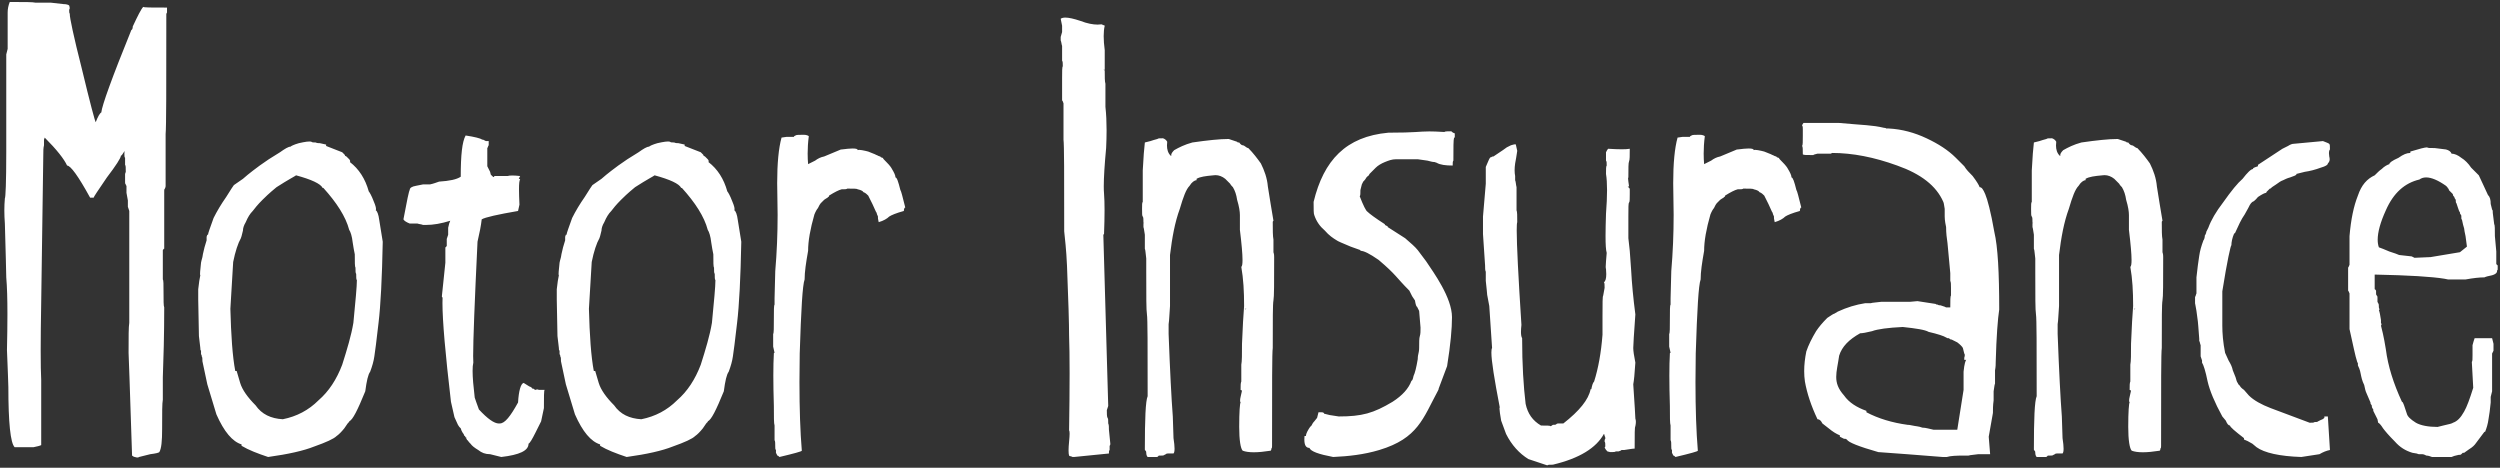 <?xml version="1.0" encoding="UTF-8"?>
<svg width="465px" height="87px" viewBox="0 0 465 87" version="1.1" xmlns="http://www.w3.org/2000/svg" xmlns:xlink="http://www.w3.org/1999/xlink">
    <rect x="0" y="0" width="465" height="87" fill="#333333" stroke="none"/>
    <!-- Generator: Sketch 51.3 (57544) - http://www.bohemiancoding.com/sketch -->
    <title>Motor Insurance</title>
    <desc>Created with Sketch.</desc>
    <defs></defs>
    <g id="Page-1" stroke="none" stroke-width="1" fill="none" fill-rule="evenodd">
        <path d="M30.545,57.18 C30.545,62.38 30.415,66.67 30.285,70.18 L30.285,74.34 C30.155,74.99 30.155,76.81 30.155,79.8 C30.155,82.01 30.025,83.44 29.635,84.09 C29.505,84.22 28.985,84.35 27.945,84.48 L25.865,85 C25.8,85.065 25.703,85.097 25.573,85.097 C25.443,85.097 25.28,85.065 25.085,85 C24.955,85 24.695,84.87 24.565,84.74 C24.175,72.13 23.915,65.76 23.915,65.63 C23.915,62.64 23.915,60.82 24.045,60.04 L24.045,39.24 L23.785,38.46 L23.785,37.29 L23.525,35.86 L23.525,34.56 C23.395,34.43 23.395,34.43 23.395,34.3 C23.265,34.17 23.265,34.04 23.265,33.91 L23.265,32.35 L23.395,31.96 C23.395,31.18 23.395,30.79 23.265,30.66 L23.265,29.36 C23.135,29.23 23.135,28.97 23.135,28.58 C23.135,28.34 23.166,28.199 23.166,28.095 C22.831,28.646 22.604,28.97 22.485,28.97 C22.485,29.36 21.575,30.79 19.885,33 C18.195,35.47 17.415,36.64 17.415,36.77 L16.765,36.77 C14.555,32.74 13.125,30.79 12.475,30.79 C11.955,29.62 10.525,27.8 8.315,25.59 L8.185,25.98 L8.185,27.02 C8.055,27.54 8.055,28.06 8.055,28.71 C8.055,28.84 7.925,37.94 7.665,56.14 C7.6,59.78 7.568,62.803 7.568,65.224 C7.568,67.645 7.6,69.465 7.665,70.7 L7.665,82.79 C7.405,82.92 6.885,83.05 6.235,83.18 L2.725,83.18 C1.945,82.4 1.555,78.63 1.555,72 C1.555,71.09 1.425,68.75 1.295,65.11 C1.349,62.633 1.381,60.401 1.381,58.424 C1.381,55.628 1.318,53.341 1.165,51.59 C1.165,50.29 1.035,46.91 0.905,41.58 C0.84,40.735 0.808,39.922 0.808,39.142 C0.808,38.362 0.84,37.615 0.905,36.9 C1.035,36.77 1.165,33.91 1.165,28.32 L1.165,10.12 L1.425,9.08 L1.425,2.32 C1.425,1.67 1.555,1.02 1.815,0.37 C4.545,0.37 6.105,0.37 6.625,0.5 L9.485,0.5 L11.825,0.762 C12.345,0.762 12.735,0.89 12.865,1.02 C12.93,1.215 12.963,1.377 12.963,1.508 C12.963,1.637 12.93,1.735 12.865,1.8 C12.865,2.19 12.865,2.45 12.995,2.58 C12.985,2.591 12.979,2.623 12.979,2.678 C12.979,3.288 13.654,6.635 15.205,12.72 C16.765,19.22 17.675,22.6 17.805,22.73 C18.195,21.69 18.585,21.04 18.845,20.91 C18.975,19.61 20.795,14.54 24.435,5.57 C24.565,5.57 24.695,5.31 24.695,4.92 C25.605,2.97 26.255,1.67 26.645,1.28 C26.775,1.41 28.205,1.41 31.065,1.41 L31.065,2.32 L30.935,2.58 C30.935,16.23 30.935,23.64 30.805,24.94 L30.805,34.56 C30.805,34.69 30.805,34.82 30.675,35.08 C30.545,35.21 30.545,35.34 30.545,35.47 L30.545,46.26 C30.415,46.26 30.415,46.39 30.285,46.52 L30.285,51.98 C30.415,52.11 30.415,52.89 30.415,54.19 C30.415,55.88 30.415,56.92 30.545,57.18 Z M68.59,35.6 C68.72,35.73 69.11,36.38 69.5,37.42 C69.89,38.33 70.02,38.85 69.89,39.11 C70.15,39.24 70.41,39.89 70.54,40.93 L71.19,44.96 C71.06,51.72 70.8,56.79 70.41,60.04 C70.02,63.42 69.76,65.5 69.63,66.28 C69.5,67.19 69.24,68.1 68.85,69.14 C68.46,69.66 68.2,70.83 67.94,72.78 C66.51,76.29 65.6,78.11 64.95,78.37 L64.95,78.5 C64.82,78.5 64.56,78.89 64.04,79.67 C63.52,80.32 63,80.84 62.61,81.1 C62.09,81.62 60.66,82.27 58.45,83.05 C56.5,83.83 53.64,84.48 49.87,85 C47.92,84.35 46.23,83.7 44.93,82.92 L44.93,82.66 C43.24,82.14 41.68,80.32 40.25,77.07 L38.56,71.48 L37.65,67.19 C37.65,66.8 37.65,66.41 37.52,66.28 C37.52,66.15 37.52,66.02 37.39,65.89 L37.39,65.24 C37.26,65.11 37.26,64.98 37.26,64.72 L37,62.51 L36.87,55.75 L36.87,53.8 C37,52.63 37.13,51.72 37.26,51.2 C37.13,51.07 37.26,50.29 37.39,48.86 C37.39,48.73 37.52,48.34 37.65,47.82 C37.65,47.69 37.78,47.04 38.04,46 L38.43,44.7 L38.43,44.05 L38.56,43.66 L38.69,43.66 C38.69,43.4 39.08,42.36 39.73,40.54 C40.38,39.24 41.16,37.94 42.07,36.64 C42.98,35.21 43.37,34.56 43.5,34.43 L45.19,33.26 C45.32,33.13 46.36,32.22 48.31,30.79 L50,29.62 L52.08,28.32 C52.99,27.67 53.64,27.28 54.03,27.28 C54.16,27.15 54.68,26.89 55.59,26.63 C56.76,26.37 57.54,26.24 57.93,26.37 C58.06,26.5 58.32,26.5 58.71,26.5 C58.97,26.63 59.23,26.63 59.49,26.63 L60.66,26.89 L60.66,27.15 L63.65,28.32 L64.04,28.71 C64.17,28.84 64.17,28.84 64.17,28.97 L64.43,29.1 L64.95,29.62 C65.08,29.75 65.21,30.01 65.08,30.14 C66.77,31.44 67.94,33.26 68.59,35.6 Z M66.38,52.11 C66.25,51.98 66.25,51.59 66.25,50.94 C66.12,50.81 66.12,50.42 66.12,49.77 C65.99,49.64 65.99,48.73 65.99,47.3 C65.86,46.65 65.73,46 65.6,45.09 C65.47,43.92 65.21,43.14 64.95,42.75 C64.3,40.28 62.61,37.68 60.14,34.95 L60.01,34.95 C59.62,34.17 57.93,33.39 55.07,32.61 C54.94,32.74 53.64,33.39 51.43,34.82 C50,35.99 49.22,36.77 48.83,37.16 C47.92,38.07 47.4,38.72 47.01,39.24 C46.49,39.76 46.1,40.41 45.71,41.32 C45.32,41.97 45.19,42.49 45.19,42.88 L44.93,43.92 L44.8,44.31 C44.28,45.22 43.76,46.78 43.37,48.73 L42.85,57.44 C42.98,62.38 43.24,66.28 43.76,69.01 L44.02,69.01 L44.67,71.22 C45.06,72.52 46.1,73.95 47.53,75.38 C48.7,77.07 50.39,77.85 52.6,77.98 C55.2,77.46 57.41,76.29 59.23,74.47 C61.18,72.78 62.61,70.57 63.65,67.84 C64.56,64.98 65.34,62.38 65.73,60.04 C66.12,56.01 66.38,53.28 66.38,52.11 Z M83.358,42.36 C83.488,41.71 83.618,41.32 83.748,41.06 C82.058,41.58 80.628,41.84 79.198,41.84 L78.678,41.84 C78.418,41.71 78.028,41.71 77.638,41.58 L76.208,41.58 C75.558,41.32 75.168,41.06 75.038,40.8 C75.688,37.29 76.078,35.47 76.208,35.34 C76.208,34.95 76.598,34.69 77.378,34.56 L78.678,34.3 L79.978,34.3 C80.628,34.17 81.278,33.91 81.668,33.78 C83.618,33.65 84.918,33.39 85.698,32.87 C85.698,28.84 85.958,26.37 86.608,25.2 C88.298,25.46 89.338,25.72 89.728,25.98 L89.858,25.98 L90.378,26.24 L90.898,26.24 L90.898,27.02 C90.768,27.15 90.768,27.41 90.638,27.54 L90.638,30.92 L91.158,31.96 L91.288,32.48 L91.548,32.74 C91.678,32.87 91.775,32.935 91.84,32.935 C91.905,32.935 91.938,32.87 91.938,32.74 L94.408,32.74 C94.603,32.675 94.895,32.642 95.285,32.642 C95.675,32.642 96.163,32.675 96.748,32.74 L96.488,33.26 L96.618,33.26 L96.748,33.39 C96.596,33.542 96.533,34.141 96.533,35.185 C96.533,35.924 96.564,36.885 96.618,38.07 L96.358,39.24 C92.588,39.89 90.248,40.41 89.598,40.8 C89.468,41.97 89.208,43.27 88.818,44.96 C88.276,56.227 88.005,63.341 88.005,66.226 C88.005,66.804 88.016,67.212 88.038,67.45 C87.946,67.818 87.903,68.334 87.903,68.99 C87.903,70.186 88.046,71.851 88.298,73.95 C88.428,74.34 88.688,75.12 89.078,76.16 C90.662,77.866 91.903,78.772 92.802,78.772 C92.862,78.772 92.921,78.768 92.978,78.76 C93.888,78.76 94.928,77.46 96.358,74.86 C96.488,72.65 96.878,71.35 97.398,71.22 L98.438,71.87 C98.828,72 98.958,72.13 98.958,72.26 C99.088,72.26 99.218,72.26 99.348,72.39 C99.478,72.52 99.608,72.52 99.738,72.52 C99.738,72.455 99.77,72.422 99.852,72.422 C99.933,72.422 100.063,72.455 100.258,72.52 L101.298,72.52 C101.168,72.65 101.168,73.82 101.168,75.9 L100.648,78.37 L99.608,80.45 C98.958,81.75 98.568,82.4 98.308,82.53 C98.308,83.83 96.618,84.61 93.238,85 L91.158,84.48 C90.248,84.48 89.598,84.22 88.948,83.7 C88.298,83.31 87.778,82.92 87.518,82.53 L87.258,82.27 C87.258,82.14 87.258,82.14 87.128,82.14 L86.998,81.88 L86.868,81.88 C86.868,81.75 86.868,81.75 86.738,81.62 L86.738,81.49 C86.738,81.36 86.738,81.36 86.608,81.36 L86.478,81.1 C86.348,81.1 86.348,81.1 86.348,80.97 L86.218,80.71 C86.088,80.58 85.958,80.32 85.828,80.06 L85.698,79.67 L85.438,79.41 C85.308,79.28 85.308,79.15 85.178,79.02 L84.528,77.59 L83.878,74.73 C82.825,65.721 82.298,59.66 82.298,56.359 C82.298,55.992 82.305,55.659 82.318,55.36 C82.188,55.23 82.188,55.23 82.188,55.1 L82.838,48.86 L82.838,46 C82.968,46 82.968,45.87 83.098,45.74 L83.098,44.44 L83.358,43.66 L83.358,42.36 Z M135.28,35.6 C135.41,35.73 135.8,36.38 136.19,37.42 C136.58,38.33 136.71,38.85 136.58,39.11 C136.84,39.24 137.1,39.89 137.23,40.93 L137.88,44.96 C137.75,51.72 137.49,56.79 137.1,60.04 C136.71,63.42 136.45,65.5 136.32,66.28 C136.19,67.19 135.93,68.1 135.54,69.14 C135.15,69.66 134.89,70.83 134.63,72.78 C133.2,76.29 132.29,78.11 131.64,78.37 L131.64,78.5 C131.51,78.5 131.25,78.89 130.73,79.67 C130.21,80.32 129.69,80.84 129.3,81.1 C128.78,81.62 127.35,82.27 125.14,83.05 C123.19,83.83 120.33,84.48 116.56,85 C114.61,84.35 112.92,83.7 111.62,82.92 L111.62,82.66 C109.93,82.14 108.37,80.32 106.94,77.07 L105.25,71.48 L104.34,67.19 C104.34,66.8 104.34,66.41 104.21,66.28 C104.21,66.15 104.21,66.02 104.08,65.89 L104.08,65.24 C103.95,65.11 103.95,64.98 103.95,64.72 L103.69,62.51 L103.56,55.75 L103.56,53.8 C103.69,52.63 103.82,51.72 103.95,51.2 C103.82,51.07 103.95,50.29 104.08,48.86 C104.08,48.73 104.21,48.34 104.34,47.82 C104.34,47.69 104.47,47.04 104.73,46 L105.12,44.7 L105.12,44.05 L105.25,43.66 L105.38,43.66 C105.38,43.4 105.77,42.36 106.42,40.54 C107.07,39.24 107.85,37.94 108.76,36.64 C109.67,35.21 110.06,34.56 110.19,34.43 L111.88,33.26 C112.01,33.13 113.05,32.22 115,30.79 L116.69,29.62 L118.77,28.32 C119.68,27.67 120.33,27.28 120.72,27.28 C120.85,27.15 121.37,26.89 122.28,26.63 C123.45,26.37 124.23,26.24 124.62,26.37 C124.75,26.5 125.01,26.5 125.4,26.5 C125.66,26.63 125.92,26.63 126.18,26.63 L127.35,26.89 L127.35,27.15 L130.34,28.32 L130.73,28.71 C130.86,28.84 130.86,28.84 130.86,28.97 L131.12,29.1 L131.64,29.62 C131.77,29.75 131.9,30.01 131.77,30.14 C133.46,31.44 134.63,33.26 135.28,35.6 Z M133.07,52.11 C132.94,51.98 132.94,51.59 132.94,50.94 C132.81,50.81 132.81,50.42 132.81,49.77 C132.68,49.64 132.68,48.73 132.68,47.3 C132.55,46.65 132.42,46 132.29,45.09 C132.16,43.92 131.9,43.14 131.64,42.75 C130.99,40.28 129.3,37.68 126.83,34.95 L126.7,34.95 C126.31,34.17 124.62,33.39 121.76,32.61 C121.63,32.74 120.33,33.39 118.12,34.82 C116.69,35.99 115.91,36.77 115.52,37.16 C114.61,38.07 114.09,38.72 113.7,39.24 C113.18,39.76 112.79,40.41 112.4,41.32 C112.01,41.97 111.88,42.49 111.88,42.88 L111.62,43.92 L111.49,44.31 C110.97,45.22 110.45,46.78 110.06,48.73 L109.54,57.44 C109.67,62.38 109.93,66.28 110.45,69.01 L110.71,69.01 L111.36,71.22 C111.75,72.52 112.79,73.95 114.22,75.38 C115.39,77.07 117.08,77.85 119.29,77.98 C121.89,77.46 124.1,76.29 125.92,74.47 C127.87,72.78 129.3,70.57 130.34,67.84 C131.25,64.98 132.03,62.38 132.42,60.04 C132.81,56.01 133.07,53.28 133.07,52.11 Z M164.218,29.36 C164.218,29.49 164.478,29.75 164.868,30.14 C165.518,30.79 165.778,31.18 165.908,31.44 C166.298,32.09 166.558,32.61 166.558,33 C166.818,33 167.078,33.78 167.468,35.34 C167.598,35.47 167.858,36.51 168.378,38.59 C168.248,38.59 168.118,38.85 168.118,39.24 C166.688,39.63 165.778,40.02 165.388,40.28 C164.998,40.67 164.348,41.06 163.438,41.32 L163.308,40.67 C163.308,40.28 163.308,40.15 163.178,40.02 C163.048,39.63 163.048,39.5 162.918,39.37 L162.268,37.94 L161.488,36.38 C161.228,36.12 160.968,35.86 160.578,35.73 C160.578,35.6 160.188,35.34 159.538,35.21 C159.408,35.08 158.758,35.08 157.588,35.08 C157.458,35.21 157.198,35.21 156.548,35.21 C156.028,35.34 155.248,35.73 154.208,36.38 C154.208,36.51 154.208,36.51 154.078,36.64 C153.948,36.64 153.948,36.64 153.948,36.77 L153.688,36.9 L153.298,37.16 L152.648,37.81 C152.518,37.94 152.388,38.2 152.128,38.72 C151.998,38.85 151.738,39.24 151.478,39.89 C150.698,42.62 150.308,44.83 150.308,46.65 C149.918,48.86 149.658,50.55 149.658,51.98 C149.268,53.02 149.008,57.57 148.748,65.76 C148.715,67.612 148.699,69.376 148.699,71.051 C148.699,76.079 148.845,80.32 149.138,83.83 C149.138,83.96 147.708,84.35 144.978,85 C144.848,84.87 144.718,84.74 144.588,84.74 L144.328,84.22 L144.328,83.7 C144.198,83.57 144.198,83.44 144.198,83.18 C144.198,82.53 144.198,82.01 144.068,81.88 L144.068,79.15 C143.938,78.76 143.938,77.59 143.938,75.51 C143.873,73.365 143.84,71.48 143.84,69.855 C143.84,68.23 143.873,66.865 143.938,65.76 C143.938,65.63 143.938,65.63 144.068,65.63 L143.808,64.46 L143.808,62.12 C143.938,61.99 143.938,60.95 143.938,59.26 C143.938,57.7 143.938,56.79 144.068,56.66 L144.068,55.49 L144.198,50.42 C144.49,47.008 144.637,43.522 144.637,39.963 C144.637,38.777 144.62,37.583 144.588,36.38 C144.566,35.578 144.555,34.809 144.555,34.073 C144.555,30.393 144.826,27.54 145.368,25.59 L146.278,25.46 L147.578,25.46 C147.708,25.46 147.708,25.46 147.708,25.33 L147.968,25.2 C148.098,25.07 148.618,25.07 149.528,25.07 C149.918,25.07 150.308,25.2 150.438,25.33 C150.286,26.472 150.223,27.57 150.223,28.571 C150.223,29.278 150.254,29.938 150.308,30.53 L151.608,29.88 C152.128,29.49 152.648,29.23 153.298,29.1 L156.418,27.8 L156.548,27.8 C157.424,27.683 158.117,27.619 158.614,27.619 C159.223,27.619 159.538,27.715 159.538,27.93 C159.614,27.892 159.713,27.876 159.83,27.876 C160.114,27.876 160.508,27.968 160.968,28.06 L161.488,28.19 L162.788,28.71 C162.918,28.84 163.178,28.84 163.308,28.97 C163.568,29.1 163.828,29.1 163.828,29.23 C164.088,29.36 164.088,29.36 164.218,29.36 Z M199.76,85 C199.5,85 199.37,85 199.24,84.87 C199.11,84.87 198.98,84.87 198.85,84.74 C198.785,84.545 198.752,84.22 198.752,83.781 C198.752,83.343 198.785,82.79 198.85,82.14 C198.915,81.49 198.947,81.002 198.947,80.661 C198.947,80.32 198.915,80.125 198.85,80.06 C198.915,75.965 198.947,72.422 198.947,69.465 C198.947,66.507 198.915,64.135 198.85,62.38 C198.85,60.17 198.72,55.88 198.46,49.38 C198.33,46.39 198.07,44.31 197.94,43.01 C197.94,32.48 197.94,26.89 197.81,25.98 L197.81,19.22 C197.68,18.96 197.68,18.7 197.55,18.7 L197.55,14.54 C197.55,13.24 197.55,12.46 197.68,12.33 C197.68,11.81 197.68,11.42 197.55,11.29 L197.55,8.56 C197.42,8.17 197.42,7.78 197.29,7.52 L197.29,6.87 L197.55,5.96 L197.55,4.79 L197.29,3.49 C197.485,3.344 197.771,3.271 198.156,3.271 C198.797,3.271 199.711,3.474 200.93,3.88 C202.24,4.384 203.316,4.575 204.157,4.575 C204.401,4.575 204.625,4.559 204.83,4.53 C204.96,4.53 205.09,4.53 205.09,4.66 C205.22,4.66 205.35,4.66 205.48,4.79 C205.35,5.31 205.285,5.96 205.285,6.724 C205.285,7.487 205.35,8.365 205.48,9.34 L205.48,12.98 L205.09,12.98 C205.22,12.98 205.35,12.98 205.48,13.11 C205.48,14.28 205.48,15.19 205.61,15.58 L205.61,19.87 C205.762,21.241 205.825,22.701 205.825,24.224 C205.825,25.301 205.794,26.409 205.74,27.54 C205.447,30.66 205.301,33.049 205.301,34.651 C205.301,35.186 205.317,35.633 205.35,35.99 C205.415,36.835 205.447,37.875 205.447,39.126 C205.447,40.377 205.415,41.84 205.35,43.53 L205.22,43.66 L206.13,75.51 L205.87,76.29 C205.87,76.94 205.87,77.46 206,77.72 C206.13,77.85 206.13,78.11 206.13,78.76 C206.26,79.02 206.26,79.41 206.26,79.93 L206.52,82.53 C206.52,82.66 206.52,82.79 206.39,82.92 L206.39,83.7 C206.26,83.83 206.26,83.96 206.26,84.35 L199.76,85 Z M222.562,33.52 C222.172,33.52 221.652,33.91 221.262,34.56 C220.612,35.21 220.092,36.64 219.442,38.85 C218.532,41.32 218.012,44.18 217.622,47.43 L217.622,56.92 C217.492,58.48 217.492,59.52 217.362,60.3 L217.362,62.12 C217.622,69.01 217.882,74.08 218.142,77.46 L218.272,81.49 C218.402,82.335 218.467,82.985 218.467,83.456 C218.467,83.927 218.402,84.22 218.272,84.35 L217.232,84.35 C217.102,84.35 216.972,84.35 216.842,84.48 L216.582,84.61 C216.452,84.74 216.192,84.74 215.932,84.74 L215.542,84.74 L215.412,84.87 C215.282,85 215.282,85 215.152,85 L213.462,85 C213.332,84.87 213.202,84.61 213.202,84.22 C213.202,84.09 213.202,83.96 213.072,83.83 C212.942,83.7 212.942,83.7 212.942,83.57 C212.942,77.98 213.072,74.6 213.462,73.69 C213.462,64.33 213.462,59.26 213.332,58.48 C213.202,57.7 213.202,55.1 213.202,50.55 L213.202,48.08 C213.072,47.17 213.072,46.52 212.942,46.26 L212.942,43.66 C212.812,43.01 212.812,42.62 212.682,42.23 L212.682,41.58 C212.682,41.45 212.812,41.45 212.942,41.45 L212.682,41.45 C212.682,40.8 212.682,40.41 212.552,40.28 C212.422,40.15 212.422,39.76 212.422,38.85 C212.422,38.07 212.422,37.68 212.552,37.55 L212.552,31.7 C212.682,29.23 212.812,27.54 212.942,26.5 L213.982,26.24 C214.372,26.11 214.762,25.98 215.282,25.85 C215.412,25.72 215.672,25.72 216.322,25.72 C216.712,25.85 216.972,26.11 217.102,26.37 C217.073,26.604 217.057,26.831 217.057,27.05 C217.057,27.806 217.248,28.466 217.752,28.97 L217.882,28.97 C217.859,28.924 217.848,28.874 217.848,28.82 C217.848,28.572 218.081,28.251 218.402,27.93 C219.312,27.41 220.352,26.89 221.782,26.5 C224.512,26.11 226.852,25.85 228.542,25.85 L230.102,26.37 L230.232,26.5 L230.492,26.5 C230.752,26.89 231.012,27.02 231.142,27.02 C231.272,27.02 231.532,27.15 231.662,27.28 C231.792,27.41 232.052,27.54 232.182,27.54 C233.092,28.45 233.872,29.49 234.522,30.4 C235.172,31.7 235.692,33.13 235.822,34.69 L236.342,37.94 L236.862,41.06 C236.732,41.19 236.732,41.19 236.732,41.32 C236.732,42.75 236.732,43.92 236.862,44.57 L236.862,46.91 C236.992,47.3 236.992,47.56 236.992,47.82 C236.992,52.63 236.992,55.23 236.862,55.88 C236.732,56.53 236.732,59.39 236.732,64.72 C236.602,65.5 236.602,71.61 236.602,82.92 C236.602,83.18 236.602,83.31 236.472,83.44 C236.472,83.57 236.472,83.7 236.342,83.83 C235.107,84.025 234.067,84.123 233.206,84.123 C232.345,84.123 231.662,84.025 231.142,83.83 C230.752,83.44 230.492,81.88 230.492,79.41 C230.492,76.55 230.622,74.99 230.752,74.86 C230.687,74.795 230.655,74.665 230.655,74.486 C230.655,74.308 230.687,74.08 230.752,73.82 L231.012,72.65 L230.752,72.52 C230.752,71.74 230.752,71.22 230.882,70.96 L230.882,67.84 C231.012,67.19 231.012,65.89 231.012,63.94 C231.142,60.82 231.272,58.48 231.402,56.92 C231.402,54.19 231.272,51.85 230.882,49.64 C231.036,49.537 231.109,49.111 231.109,48.369 C231.109,47.231 230.937,45.348 230.622,42.75 L230.622,40.02 C230.622,39.37 230.492,38.46 230.102,37.16 C229.972,36.25 229.712,35.47 229.322,34.82 C229.192,34.69 228.932,34.43 228.802,34.17 L227.892,33.26 C227.354,32.829 226.726,32.577 226.083,32.577 C225.95,32.577 225.816,32.588 225.682,32.61 C224.252,32.74 223.212,32.87 222.562,33.26 L222.562,33.52 Z M231.922,57.44 L231.532,57.44 L231.662,57.57 C231.662,57.44 231.792,57.44 231.922,57.44 Z M247.97,85 C245.24,84.48 243.81,83.96 243.55,83.31 C242.896,83.31 242.608,82.763 242.608,81.744 C242.608,81.547 242.619,81.332 242.64,81.1 L242.9,81.1 C242.9,80.84 243.03,80.45 243.42,79.8 C243.55,79.67 243.55,79.54 243.68,79.41 L243.94,79.15 C244.07,78.89 244.2,78.63 244.46,78.37 L244.98,77.72 L245.24,76.68 L245.76,76.68 C246.15,76.68 246.28,76.81 246.28,76.94 L247.32,77.2 L249.01,77.46 C253.316,77.46 255.448,76.873 259.02,74.73 C260.84,73.56 262.01,72.26 262.53,70.83 C262.66,70.83 262.79,70.57 262.92,69.92 C263.18,69.4 263.44,68.36 263.7,66.8 C263.7,66.67 263.7,66.28 263.83,65.76 C263.96,65.24 263.96,64.85 263.96,64.72 C263.96,63.68 263.96,62.9 264.09,62.51 C264.22,62.12 264.22,61.6 264.22,60.95 L263.96,57.83 L263.57,57.05 C263.44,57.05 263.31,56.66 263.18,55.88 L262.66,55.1 L262.14,54.06 C259.637,51.557 259.727,51.138 256.42,48.34 C254.73,47.17 253.69,46.65 253.04,46.65 L253.04,46.52 L251.22,45.87 C249.66,45.22 248.75,44.83 248.62,44.7 C247.97,44.31 247.19,43.79 246.41,42.88 C245.5,42.1 244.85,41.19 244.46,40.02 C244.33,39.76 244.33,38.98 244.33,37.55 C246.209,29.798 250.349,25.397 258.24,24.68 C263.382,24.68 263.94,24.442 265.862,24.442 C266.535,24.442 267.376,24.471 268.64,24.55 C268.77,24.42 269.29,24.42 269.94,24.42 C270.07,24.55 270.2,24.68 270.59,24.81 L270.59,25.59 L270.46,25.59 C270.33,25.98 270.33,27.41 270.33,29.88 C270.2,30.01 270.2,30.27 270.2,30.79 C268.9,30.79 267.86,30.66 267.21,30.27 L266.82,30.14 C266.43,30.14 266.04,30.01 265.52,29.88 L263.7,29.62 L259.67,29.62 C258.89,29.62 258.294,29.858 257.59,30.14 C256.94,30.4 256.29,30.79 255.9,31.18 L254.73,32.35 L254.6,32.61 C254.47,32.74 254.21,32.87 254.08,33.13 C253.95,33.39 253.69,33.65 253.56,33.78 L253.3,34.3 L253.04,35.34 C253.04,35.99 253.04,36.38 252.91,36.51 C253.56,38.2 254.08,39.24 254.34,39.37 C254.73,39.76 255.77,40.54 257.59,41.71 L257.59,41.84 L258.11,42.1 L258.11,42.23 L261.36,44.31 C262.4,45.22 263.18,45.87 263.7,46.52 L265.26,48.6 C266.649,50.684 270.07,55.362 270.07,59 C270.07,61.08 269.81,64.07 269.16,68.1 L267.6,72.26 C267.6,72.39 267.557,72.488 267.47,72.65 C264.684,77.815 263.755,81.532 256.55,83.7 C253.711,84.554 250.83,84.87 247.97,85 Z M278.956,75.77 C277.939,70.481 277.399,67.102 277.399,65.571 C277.399,65.145 277.441,64.861 277.526,64.72 L277.006,56.92 L276.616,54.84 C276.616,54.45 276.486,53.67 276.356,52.24 L276.356,50.55 C276.226,50.29 276.226,49.9 276.226,49.38 C276.096,47.17 275.966,45.22 275.836,43.53 L275.836,40.28 L276.356,34.17 L276.356,31.05 C276.746,30.14 277.006,29.49 277.136,29.36 C277.266,29.23 277.266,29.23 277.396,29.23 C277.526,29.1 277.656,29.1 277.786,29.1 C279.346,28.06 280.126,27.54 280.256,27.41 L281.036,27.02 C281.404,26.928 281.641,26.836 281.795,26.836 C281.859,26.836 281.908,26.852 281.946,26.89 L282.206,28.06 C282.076,28.97 281.946,29.75 281.816,30.4 C281.751,30.855 281.719,31.277 281.719,31.668 C281.719,32.057 281.751,32.415 281.816,32.74 L281.816,33.52 C281.946,33.78 281.946,34.3 282.076,34.82 L282.076,39.11 C282.206,39.37 282.206,40.15 282.206,41.32 C282.141,41.483 282.109,42.002 282.109,42.88 C282.109,45.513 282.401,51.362 282.986,60.43 C282.932,60.915 282.901,61.355 282.901,61.732 C282.901,62.265 282.964,62.671 283.116,62.9 C283.116,67.84 283.376,71.87 283.766,75.12 C284.156,76.94 285.066,78.24 286.626,79.15 C287.796,79.15 288.316,79.15 288.446,79.28 L288.836,79.02 C289.226,79.02 289.356,79.02 289.486,78.89 C289.616,78.76 289.746,78.76 290.006,78.76 L290.786,78.76 C293.776,76.42 295.466,74.34 295.856,72.39 L295.986,72.39 C296.116,71.74 296.246,71.22 296.506,70.96 C297.286,68.49 297.806,65.63 298.066,62.25 L298.066,58.74 C298.066,56.4 298.066,55.1 298.196,54.97 L298.456,53.54 C298.456,52.89 298.456,52.63 298.326,52.5 C298.619,52.305 298.765,51.818 298.765,50.983 C298.765,50.704 298.749,50.388 298.716,50.03 C298.678,49.954 298.662,49.811 298.662,49.604 C298.662,49.105 298.754,48.235 298.846,47.04 C298.694,46.507 298.631,45.483 298.631,43.916 C298.631,42.809 298.662,41.429 298.716,39.76 C298.846,38.07 298.911,36.608 298.911,35.373 C298.911,34.138 298.846,33.13 298.716,32.35 C298.716,31.44 298.716,30.92 298.846,30.79 C298.846,30.27 298.846,30.01 298.716,29.88 L298.716,28.32 C298.846,28.06 298.976,27.8 299.106,27.67 C300.146,27.735 300.991,27.767 301.657,27.767 C302.324,27.767 302.811,27.735 303.136,27.67 C303.136,28.97 303.136,29.75 303.006,30.01 C302.876,30.27 302.876,31.31 302.876,33 C302.838,33.038 302.822,33.11 302.822,33.218 C302.822,33.479 302.914,33.955 303.006,34.69 L302.746,34.69 L303.006,34.95 C303.136,35.08 303.136,35.08 303.136,35.21 L303.136,36.12 C303.136,37.03 303.136,37.55 303.006,37.68 C302.876,37.81 302.876,38.59 302.876,40.28 L302.876,44.31 L303.136,46.65 L303.396,50.29 C303.526,52.76 303.786,55.49 304.176,58.48 C303.916,62.12 303.786,64.2 303.786,64.72 C303.786,65.24 303.916,66.15 304.176,67.45 C304.046,69.53 303.916,70.83 303.786,71.48 C304.046,75.38 304.176,77.46 304.176,77.85 C304.241,78.045 304.274,78.24 304.274,78.468 C304.274,78.695 304.241,78.955 304.176,79.28 C304.046,79.41 304.046,80.71 304.046,83.44 C303.656,83.44 303.006,83.57 302.096,83.7 L301.576,83.7 C301.576,83.83 301.316,83.83 301.056,83.96 L300.536,83.96 C300.406,84.09 300.146,84.09 299.496,84.09 L298.976,83.96 C298.846,83.83 298.586,83.57 298.456,83.18 C298.586,83.18 298.586,83.05 298.586,82.92 C298.586,82.53 298.586,82.27 298.456,82.14 C298.456,81.88 298.456,81.75 298.586,81.62 C298.586,81.36 298.586,81.23 298.456,81.1 C298.456,80.97 298.456,80.84 298.326,80.71 C296.896,83.31 293.776,85.26 288.836,86.43 C288.186,86.43 287.926,86.43 287.796,86.56 L284.286,85.39 C282.596,84.35 281.166,82.79 280.126,80.71 L279.216,78.24 C279.026,77.098 278.905,76.374 278.905,76.017 C278.905,75.886 278.921,75.805 278.956,75.77 Z M330.878,29.36 C330.878,29.49 331.138,29.75 331.528,30.14 C332.178,30.79 332.438,31.18 332.568,31.44 C332.958,32.09 333.218,32.61 333.218,33 C333.478,33 333.738,33.78 334.128,35.34 C334.258,35.47 334.518,36.51 335.038,38.59 C334.908,38.59 334.778,38.85 334.778,39.24 C333.348,39.63 332.438,40.02 332.048,40.28 C331.658,40.67 331.008,41.06 330.098,41.32 L329.968,40.67 C329.968,40.28 329.968,40.15 329.838,40.02 C329.708,39.63 329.708,39.5 329.578,39.37 L328.928,37.94 L328.148,36.38 C327.888,36.12 327.628,35.86 327.238,35.73 C327.238,35.6 326.848,35.34 326.198,35.21 C326.068,35.08 325.418,35.08 324.248,35.08 C324.118,35.21 323.858,35.21 323.208,35.21 C322.688,35.34 321.908,35.73 320.868,36.38 C320.868,36.51 320.868,36.51 320.738,36.64 C320.608,36.64 320.608,36.64 320.608,36.77 L320.348,36.9 L319.958,37.16 L319.308,37.81 C319.178,37.94 319.048,38.2 318.788,38.72 C318.658,38.85 318.398,39.24 318.138,39.89 C317.358,42.62 316.968,44.83 316.968,46.65 C316.578,48.86 316.318,50.55 316.318,51.98 C315.928,53.02 315.668,57.57 315.408,65.76 C315.375,67.612 315.359,69.376 315.359,71.051 C315.359,76.079 315.505,80.32 315.798,83.83 C315.798,83.96 314.368,84.35 311.638,85 C311.508,84.87 311.378,84.74 311.248,84.74 L310.988,84.22 L310.988,83.7 C310.858,83.57 310.858,83.44 310.858,83.18 C310.858,82.53 310.858,82.01 310.728,81.88 L310.728,79.15 C310.598,78.76 310.598,77.59 310.598,75.51 C310.533,73.365 310.5,71.48 310.5,69.855 C310.5,68.23 310.533,66.865 310.598,65.76 C310.598,65.63 310.598,65.63 310.728,65.63 L310.468,64.46 L310.468,62.12 C310.598,61.99 310.598,60.95 310.598,59.26 C310.598,57.7 310.598,56.79 310.728,56.66 L310.728,55.49 L310.858,50.42 C311.15,47.008 311.297,43.522 311.297,39.963 C311.297,38.777 311.28,37.583 311.248,36.38 C311.226,35.578 311.215,34.809 311.215,34.073 C311.215,30.393 311.486,27.54 312.028,25.59 L312.938,25.46 L314.238,25.46 C314.368,25.46 314.368,25.46 314.368,25.33 L314.628,25.2 C314.758,25.07 315.278,25.07 316.188,25.07 C316.578,25.07 316.968,25.2 317.098,25.33 C316.946,26.472 316.883,27.57 316.883,28.571 C316.883,29.278 316.914,29.938 316.968,30.53 L318.268,29.88 C318.788,29.49 319.308,29.23 319.958,29.1 L323.078,27.8 L323.208,27.8 C324.084,27.683 324.777,27.619 325.274,27.619 C325.883,27.619 326.198,27.715 326.198,27.93 C326.274,27.892 326.373,27.876 326.49,27.876 C326.774,27.876 327.168,27.968 327.628,28.06 L328.148,28.19 L329.448,28.71 C329.578,28.84 329.838,28.84 329.968,28.97 C330.228,29.1 330.488,29.1 330.488,29.23 C330.748,29.36 330.748,29.36 330.878,29.36 Z M335.194,27.15 C335.324,27.02 335.324,26.37 335.324,25.2 L335.324,24.03 C335.324,23.64 335.324,23.51 335.194,23.38 C335.194,23.25 335.324,22.99 335.454,22.86 L341.954,22.86 C346.86,23.306 348.194,23.25 350.404,23.77 C350.657,23.83 350.794,23.77 350.794,23.9 L351.314,23.9 C353.784,24.03 356.124,24.68 358.334,25.72 C360.544,26.76 362.364,27.93 363.794,29.36 L365.354,30.92 C365.744,31.57 366.264,32.09 366.914,32.74 C367.694,33.78 368.084,34.43 368.214,34.82 C368.604,34.82 368.864,35.21 369.254,36.12 C369.644,37.03 370.294,39.37 370.944,43.14 C371.594,45.87 371.854,50.68 371.854,57.57 C371.594,59.26 371.334,62.51 371.204,67.32 C371.204,67.71 371.204,68.23 371.074,68.88 L371.074,71.35 C370.944,71.61 370.944,72.13 370.814,72.78 L370.814,74.47 C370.684,75.38 370.684,76.16 370.684,76.81 L369.904,81.23 L370.164,84.48 L367.954,84.48 C367.174,84.61 366.524,84.61 366.134,84.74 L365.094,84.74 C364.051,84.74 362.766,84.779 362.104,85 L361.324,85 L354.694,84.48 L349.364,84.09 C345.724,83.05 343.774,82.27 343.514,81.75 L343.254,81.62 L342.994,81.62 L342.214,81.23 L342.214,80.97 C341.564,80.71 340.914,80.32 340.134,79.67 L338.964,78.76 C338.704,78.24 338.444,77.98 338.054,77.98 C336.884,75.51 336.104,73.17 335.714,70.96 C335.622,70.315 335.579,69.671 335.579,69.02 C335.579,67.834 335.722,66.629 335.974,65.37 C336.364,64.2 337.014,62.9 337.794,61.6 C338.314,60.82 338.964,60.04 339.874,59.13 C340.654,58.61 341.044,58.35 341.174,58.35 L341.824,57.96 C343.514,57.18 345.204,56.66 346.894,56.4 L347.934,56.4 C348.324,56.27 348.974,56.27 349.884,56.14 L355.214,56.14 L356.644,56.01 L360.024,56.53 C360.154,56.66 360.284,56.66 360.414,56.66 C360.544,56.79 360.804,56.79 360.934,56.79 L361.714,57.05 L361.974,57.18 L362.754,57.18 C362.754,55.88 362.754,55.1 362.884,54.97 L362.884,53.54 C362.884,52.89 362.884,52.5 362.754,52.24 L362.754,50.81 L362.234,45.22 C362.104,44.31 361.974,43.4 361.974,42.23 C361.714,41.06 361.714,40.41 361.714,40.28 L361.714,38.85 C361.584,38.2 361.584,37.81 361.454,37.55 C360.154,34.56 357.294,32.35 352.874,30.79 C348.584,29.23 344.554,28.45 340.784,28.45 L340.524,28.58 L338.054,28.58 C337.664,28.71 337.404,28.71 337.274,28.84 L336.884,28.84 C335.974,28.84 335.454,28.84 335.324,28.71 C335.324,27.8 335.324,27.28 335.194,27.15 Z M365.354,66.93 L365.354,66.54 C365.419,66.345 365.451,66.183 365.451,66.052 C365.451,65.922 365.419,65.825 365.354,65.76 L365.094,64.72 C364.964,64.46 364.574,64.07 364.054,63.68 L363.014,63.16 C362.754,63.16 362.624,63.03 362.494,62.9 L362.234,62.9 L361.974,62.77 C361.584,62.51 360.414,62.12 358.724,61.73 C358.074,61.34 356.384,61.08 353.914,60.82 C351.184,60.95 349.234,61.21 348.194,61.6 C347.154,61.86 346.374,61.99 345.984,61.99 C343.904,63.16 342.604,64.46 342.084,66.15 C341.853,67.765 341.537,68.984 341.537,70.101 C341.537,71.256 341.875,72.301 342.994,73.56 C343.904,74.86 345.334,75.77 347.154,76.42 L347.154,76.68 C349.364,77.85 351.964,78.63 354.824,79.02 C354.954,79.02 355.214,79.02 355.734,79.15 C356.254,79.28 356.904,79.28 357.554,79.54 C358.204,79.54 358.984,79.8 359.634,79.93 L364.054,79.93 L365.224,72.52 L365.224,69.14 C365.354,67.71 365.614,66.93 365.744,66.93 L365.354,66.93 Z M387.922,33.52 C387.532,33.52 387.012,33.91 386.622,34.56 C385.972,35.21 385.452,36.64 384.802,38.85 C383.892,41.32 383.372,44.18 382.982,47.43 L382.982,56.92 C382.852,58.48 382.852,59.52 382.722,60.3 L382.722,62.12 C382.982,69.01 383.242,74.08 383.502,77.46 L383.632,81.49 C383.762,82.335 383.827,82.985 383.827,83.456 C383.827,83.927 383.762,84.22 383.632,84.35 L382.592,84.35 C382.462,84.35 382.332,84.35 382.202,84.48 L381.942,84.61 C381.812,84.74 381.552,84.74 381.292,84.74 L380.902,84.74 L380.772,84.87 C380.642,85 380.642,85 380.512,85 L378.822,85 C378.692,84.87 378.562,84.61 378.562,84.22 C378.562,84.09 378.562,83.96 378.432,83.83 C378.302,83.7 378.302,83.7 378.302,83.57 C378.302,77.98 378.432,74.6 378.822,73.69 C378.822,64.33 378.822,59.26 378.692,58.48 C378.562,57.7 378.562,55.1 378.562,50.55 L378.562,48.08 C378.432,47.17 378.432,46.52 378.302,46.26 L378.302,43.66 C378.172,43.01 378.172,42.62 378.042,42.23 L378.042,41.58 C378.042,41.45 378.172,41.45 378.302,41.45 L378.042,41.45 C378.042,40.8 378.042,40.41 377.912,40.28 C377.782,40.15 377.782,39.76 377.782,38.85 C377.782,38.07 377.782,37.68 377.912,37.55 L377.912,31.7 C378.042,29.23 378.172,27.54 378.302,26.5 L379.342,26.24 C379.732,26.11 380.122,25.98 380.642,25.85 C380.772,25.72 381.032,25.72 381.682,25.72 C382.072,25.85 382.332,26.11 382.462,26.37 C382.433,26.604 382.417,26.831 382.417,27.05 C382.417,27.806 382.608,28.466 383.112,28.97 L383.242,28.97 C383.219,28.924 383.208,28.874 383.208,28.82 C383.208,28.572 383.441,28.251 383.762,27.93 C384.672,27.41 385.712,26.89 387.142,26.5 C389.872,26.11 392.212,25.85 393.902,25.85 L395.462,26.37 L395.592,26.5 L395.852,26.5 C396.112,26.89 396.372,27.02 396.502,27.02 C396.632,27.02 396.892,27.15 397.022,27.28 C397.152,27.41 397.412,27.54 397.542,27.54 C398.452,28.45 399.232,29.49 399.882,30.4 C400.532,31.7 401.052,33.13 401.182,34.69 L401.702,37.94 L402.222,41.06 C402.092,41.19 402.092,41.19 402.092,41.32 C402.092,42.75 402.092,43.92 402.222,44.57 L402.222,46.91 C402.352,47.3 402.352,47.56 402.352,47.82 C402.352,52.63 402.352,55.23 402.222,55.88 C402.092,56.53 402.092,59.39 402.092,64.72 C401.962,65.5 401.962,71.61 401.962,82.92 C401.962,83.18 401.962,83.31 401.832,83.44 C401.832,83.57 401.832,83.7 401.702,83.83 C400.467,84.025 399.427,84.123 398.566,84.123 C397.705,84.123 397.022,84.025 396.502,83.83 C396.112,83.44 395.852,81.88 395.852,79.41 C395.852,76.55 395.982,74.99 396.112,74.86 C396.047,74.795 396.015,74.665 396.015,74.486 C396.015,74.308 396.047,74.08 396.112,73.82 L396.372,72.65 L396.112,72.52 C396.112,71.74 396.112,71.22 396.242,70.96 L396.242,67.84 C396.372,67.19 396.372,65.89 396.372,63.94 C396.502,60.82 396.632,58.48 396.762,56.92 C396.762,54.19 396.632,51.85 396.242,49.64 C396.396,49.537 396.469,49.111 396.469,48.369 C396.469,47.231 396.297,45.348 395.982,42.75 L395.982,40.02 C395.982,39.37 395.852,38.46 395.462,37.16 C395.332,36.25 395.072,35.47 394.682,34.82 C394.552,34.69 394.292,34.43 394.162,34.17 L393.252,33.26 C392.714,32.829 392.086,32.577 391.443,32.577 C391.31,32.577 391.176,32.588 391.042,32.61 C389.612,32.74 388.572,32.87 387.922,33.26 L387.922,33.52 Z M397.282,57.44 L396.892,57.44 L397.022,57.57 C397.022,57.44 397.152,57.44 397.282,57.44 Z M419.07,31.44 L419.07,31.31 C419.2,31.18 419.59,31.05 419.98,30.92 L419.98,30.66 L424.53,27.67 L425.57,27.15 C425.96,26.89 426.35,26.76 426.48,26.76 L432.07,26.24 C432.72,26.5 433.11,26.63 433.24,26.76 C433.37,26.89 433.37,27.15 433.37,27.8 C433.278,27.892 433.186,28.114 433.186,28.512 C433.186,28.676 433.202,28.871 433.24,29.1 C433.288,29.29 433.318,29.463 433.318,29.625 C433.318,29.906 433.227,30.153 432.98,30.4 C432.98,30.66 432.59,30.92 431.68,31.18 C430.64,31.57 429.6,31.83 428.69,31.96 L427.13,32.35 L427.13,32.48 C427,32.61 426.74,32.74 425.96,33 C425.44,33.13 424.92,33.39 424.66,33.52 C424.27,33.65 423.88,33.91 423.36,34.3 L422.58,34.82 L422.45,34.95 C422.32,35.08 422.32,35.08 422.19,35.08 L421.54,35.73 L421.54,35.86 C421.28,35.86 420.76,36.12 419.98,36.64 C419.46,37.29 419.07,37.55 418.94,37.55 L418.68,37.81 C418.55,37.94 418.42,38.2 418.16,38.72 L417.51,39.89 C416.86,40.8 416.34,41.97 415.69,43.4 L415.56,43.4 C415.17,44.31 415.04,45.09 415.04,45.61 C414.91,45.61 414.26,48.47 413.35,54.19 L413.35,60.56 C413.35,61.99 413.48,63.68 413.87,65.63 L414.52,67.06 C414.91,67.71 415.17,68.23 415.3,68.88 L415.82,70.18 C415.95,70.7 416.08,71.09 416.21,71.22 L416.34,71.48 L416.6,71.74 C416.73,72 416.99,72.26 417.38,72.52 L418.29,73.56 C419.2,74.47 420.63,75.25 422.32,75.9 L429.6,78.63 C430.12,78.63 430.38,78.63 430.51,78.5 C430.9,78.5 431.03,78.5 431.16,78.37 L431.68,78.11 C432.07,77.98 432.2,77.85 432.33,77.72 L432.33,77.46 L432.98,77.46 L433.37,83.7 C432.72,83.83 432.07,84.09 431.42,84.48 L428.04,85 C424.01,84.87 421.15,84.22 419.72,83.18 L418.94,82.53 C418.29,82.14 417.77,81.88 417.38,81.75 L417.38,81.49 C415.69,80.19 414.78,79.41 414.78,79.15 C414.52,79.15 414.26,78.89 414,78.24 L413.35,77.46 C411.92,74.86 411.01,72.65 410.62,70.96 C410.23,69.01 409.84,67.84 409.58,67.45 L409.58,67.06 L409.32,66.28 L409.32,64.2 C409.19,63.94 409.19,63.55 409.06,63.42 L409.06,63.03 C408.93,60.95 408.8,59.91 408.8,59.78 L408.54,57.83 C408.41,56.92 408.28,56.53 408.28,56.4 L408.28,55.23 C408.41,55.1 408.41,54.84 408.54,54.58 L408.54,51.59 L408.8,49.38 L409.06,47.56 C409.19,46.65 409.45,45.74 409.84,44.7 C409.97,44.57 410.1,44.18 410.1,43.79 C410.23,43.66 410.23,43.66 410.23,43.53 C410.36,43.4 410.36,43.27 410.36,43.14 L410.75,42.36 C411.27,40.93 412.18,39.37 413.48,37.68 C415.04,35.47 416.21,34.04 417.12,33.26 C418.03,32.09 418.68,31.44 419.07,31.44 Z M464.57,50.16 C464.44,50.29 464.44,50.42 464.44,50.55 C464.31,50.94 463.92,51.07 463.53,51.2 C462.88,51.33 462.36,51.46 462.1,51.59 C461.19,51.59 460.02,51.72 458.59,51.98 L455.34,51.98 L454.69,51.85 C452.35,51.46 448.06,51.2 441.69,51.07 L441.69,53.8 C441.82,53.8 441.82,53.93 441.95,54.06 L441.95,54.58 C441.95,54.71 441.95,54.84 442.08,54.97 C442.21,55.1 442.21,55.23 442.21,55.36 L442.21,56.14 L442.34,56.4 C442.47,56.53 442.47,56.79 442.47,57.18 C442.535,57.375 442.567,57.505 442.567,57.586 C442.567,57.667 442.535,57.7 442.47,57.7 C442.6,57.96 442.73,58.61 442.86,59.52 L442.86,60.04 C442.925,60.17 442.957,60.267 442.957,60.349 C442.957,60.43 442.925,60.495 442.86,60.56 C442.99,61.08 443.38,62.51 443.77,64.98 C444.16,68.1 445.2,71.35 446.76,74.73 C446.89,74.73 447.02,74.99 447.15,75.38 L447.67,76.94 C447.8,77.46 448.32,77.98 449.36,78.63 C450.27,79.15 451.7,79.41 453.39,79.41 L454.43,79.15 C455.6,78.89 456.12,78.76 456.25,78.63 C457.03,78.37 457.68,77.72 458.33,76.55 C458.85,75.64 459.37,74.21 460.02,72.13 L459.76,67.32 C459.89,67.19 459.89,66.8 459.89,66.02 L459.89,64.2 C460.02,63.68 460.15,63.29 460.28,62.9 L463.53,62.9 L463.79,63.94 L463.79,65.24 L463.53,65.76 L463.53,72.78 L463.27,73.82 L463.27,74.86 C463.14,76.16 463.01,77.2 462.88,77.85 C462.75,78.89 462.49,79.67 462.23,80.32 L462.1,80.32 L460.54,82.4 C460.28,82.79 459.89,83.18 459.24,83.57 L458.33,84.22 L458.07,84.22 L457.81,84.48 C457.68,84.61 457.55,84.61 457.29,84.61 C456.64,84.74 456.25,84.87 455.99,85 L452.35,85 C451.96,84.87 451.7,84.74 451.31,84.74 C451.05,84.61 450.79,84.48 450.53,84.48 L449.88,84.48 L449.49,84.35 L448.71,84.22 C447.41,83.83 446.37,83.18 445.46,82.14 C444.29,80.97 443.64,80.19 443.25,79.67 C442.86,79.02 442.47,78.63 442.34,78.63 L442.21,77.98 L441.43,76.42 L441.43,76.16 C441.3,76.03 441.17,75.77 441.17,75.64 C441.17,75.51 441.17,75.38 441.04,75.25 C440.91,75.12 440.91,74.99 440.91,74.86 L440.13,73.04 C440,72.78 439.87,72.26 439.74,71.61 C439.35,70.83 439.22,70.18 439.09,69.53 C438.96,68.75 438.7,68.23 438.57,67.97 L438.57,67.58 L438.44,67.32 C438.05,66.15 437.66,64.07 437.01,61.21 L437.01,54.58 C436.88,54.32 436.88,54.19 436.75,54.06 L436.75,49.77 C436.88,49.64 436.88,49.51 437.01,49.25 L437.01,43.92 C437.27,40.8 437.79,38.33 438.57,36.38 C439.22,34.43 440.26,33.26 441.69,32.61 C442.21,32.09 442.6,31.7 442.99,31.44 C443.51,30.92 444.03,30.66 444.42,30.53 C444.42,30.27 444.94,29.88 446.11,29.36 C447.02,28.71 447.67,28.45 448.32,28.45 L448.32,28.19 C450.01,27.67 451.05,27.41 451.44,27.41 C451.57,27.54 451.96,27.54 452.87,27.54 L454.95,27.8 C455.47,27.93 455.86,28.19 455.99,28.58 C456.51,28.58 457.16,28.84 457.81,29.36 C458.46,29.75 459.11,30.4 459.63,31.18 L461.06,32.61 L461.97,34.56 L462.75,36.25 C463.14,36.64 463.27,37.16 463.27,37.94 L463.53,38.98 C463.66,39.11 463.66,39.24 463.66,39.63 L463.92,41.71 C464.05,41.84 464.05,42.62 464.05,43.92 L464.31,46.78 L464.31,49.12 L464.57,49.38 L464.57,50.16 Z M452.09,47.82 L457.55,46.91 L458.85,45.87 L458.59,43.92 C458.46,43.27 458.33,42.75 458.33,42.49 C458.2,42.1 458.07,41.58 457.94,40.93 L457.81,40.67 L457.81,40.28 C457.81,40.15 457.81,40.02 457.68,39.89 C457.55,39.76 457.55,39.63 457.55,39.5 C457.42,39.37 457.29,38.98 457.16,38.59 L456.9,37.81 C456.77,37.68 456.77,37.55 456.77,37.16 C456.64,37.03 456.51,36.77 456.51,36.64 C456.38,36.51 456.25,36.38 456.25,36.25 C456.25,36.12 456.25,36.12 456.12,35.99 L455.6,35.47 C455.47,35.34 455.47,35.34 455.47,35.21 C455.47,35.08 455.47,35.08 455.34,35.08 L455.21,34.82 L454.95,34.56 C453.477,33.52 452.234,33 451.262,33 C450.776,33 450.357,33.13 450.01,33.39 C447.28,34.04 445.2,35.86 443.77,39.11 C442.741,41.356 442.25,43.198 442.25,44.587 C442.25,45.127 442.324,45.599 442.47,46 C442.86,46.13 443.51,46.39 444.42,46.78 L445.59,47.17 L446.24,47.43 L448.58,47.69 L449.1,47.95 L452.09,47.82 Z" id="Motor-Insurance" fill="#FFFFFF"></path>
    </g>
</svg>